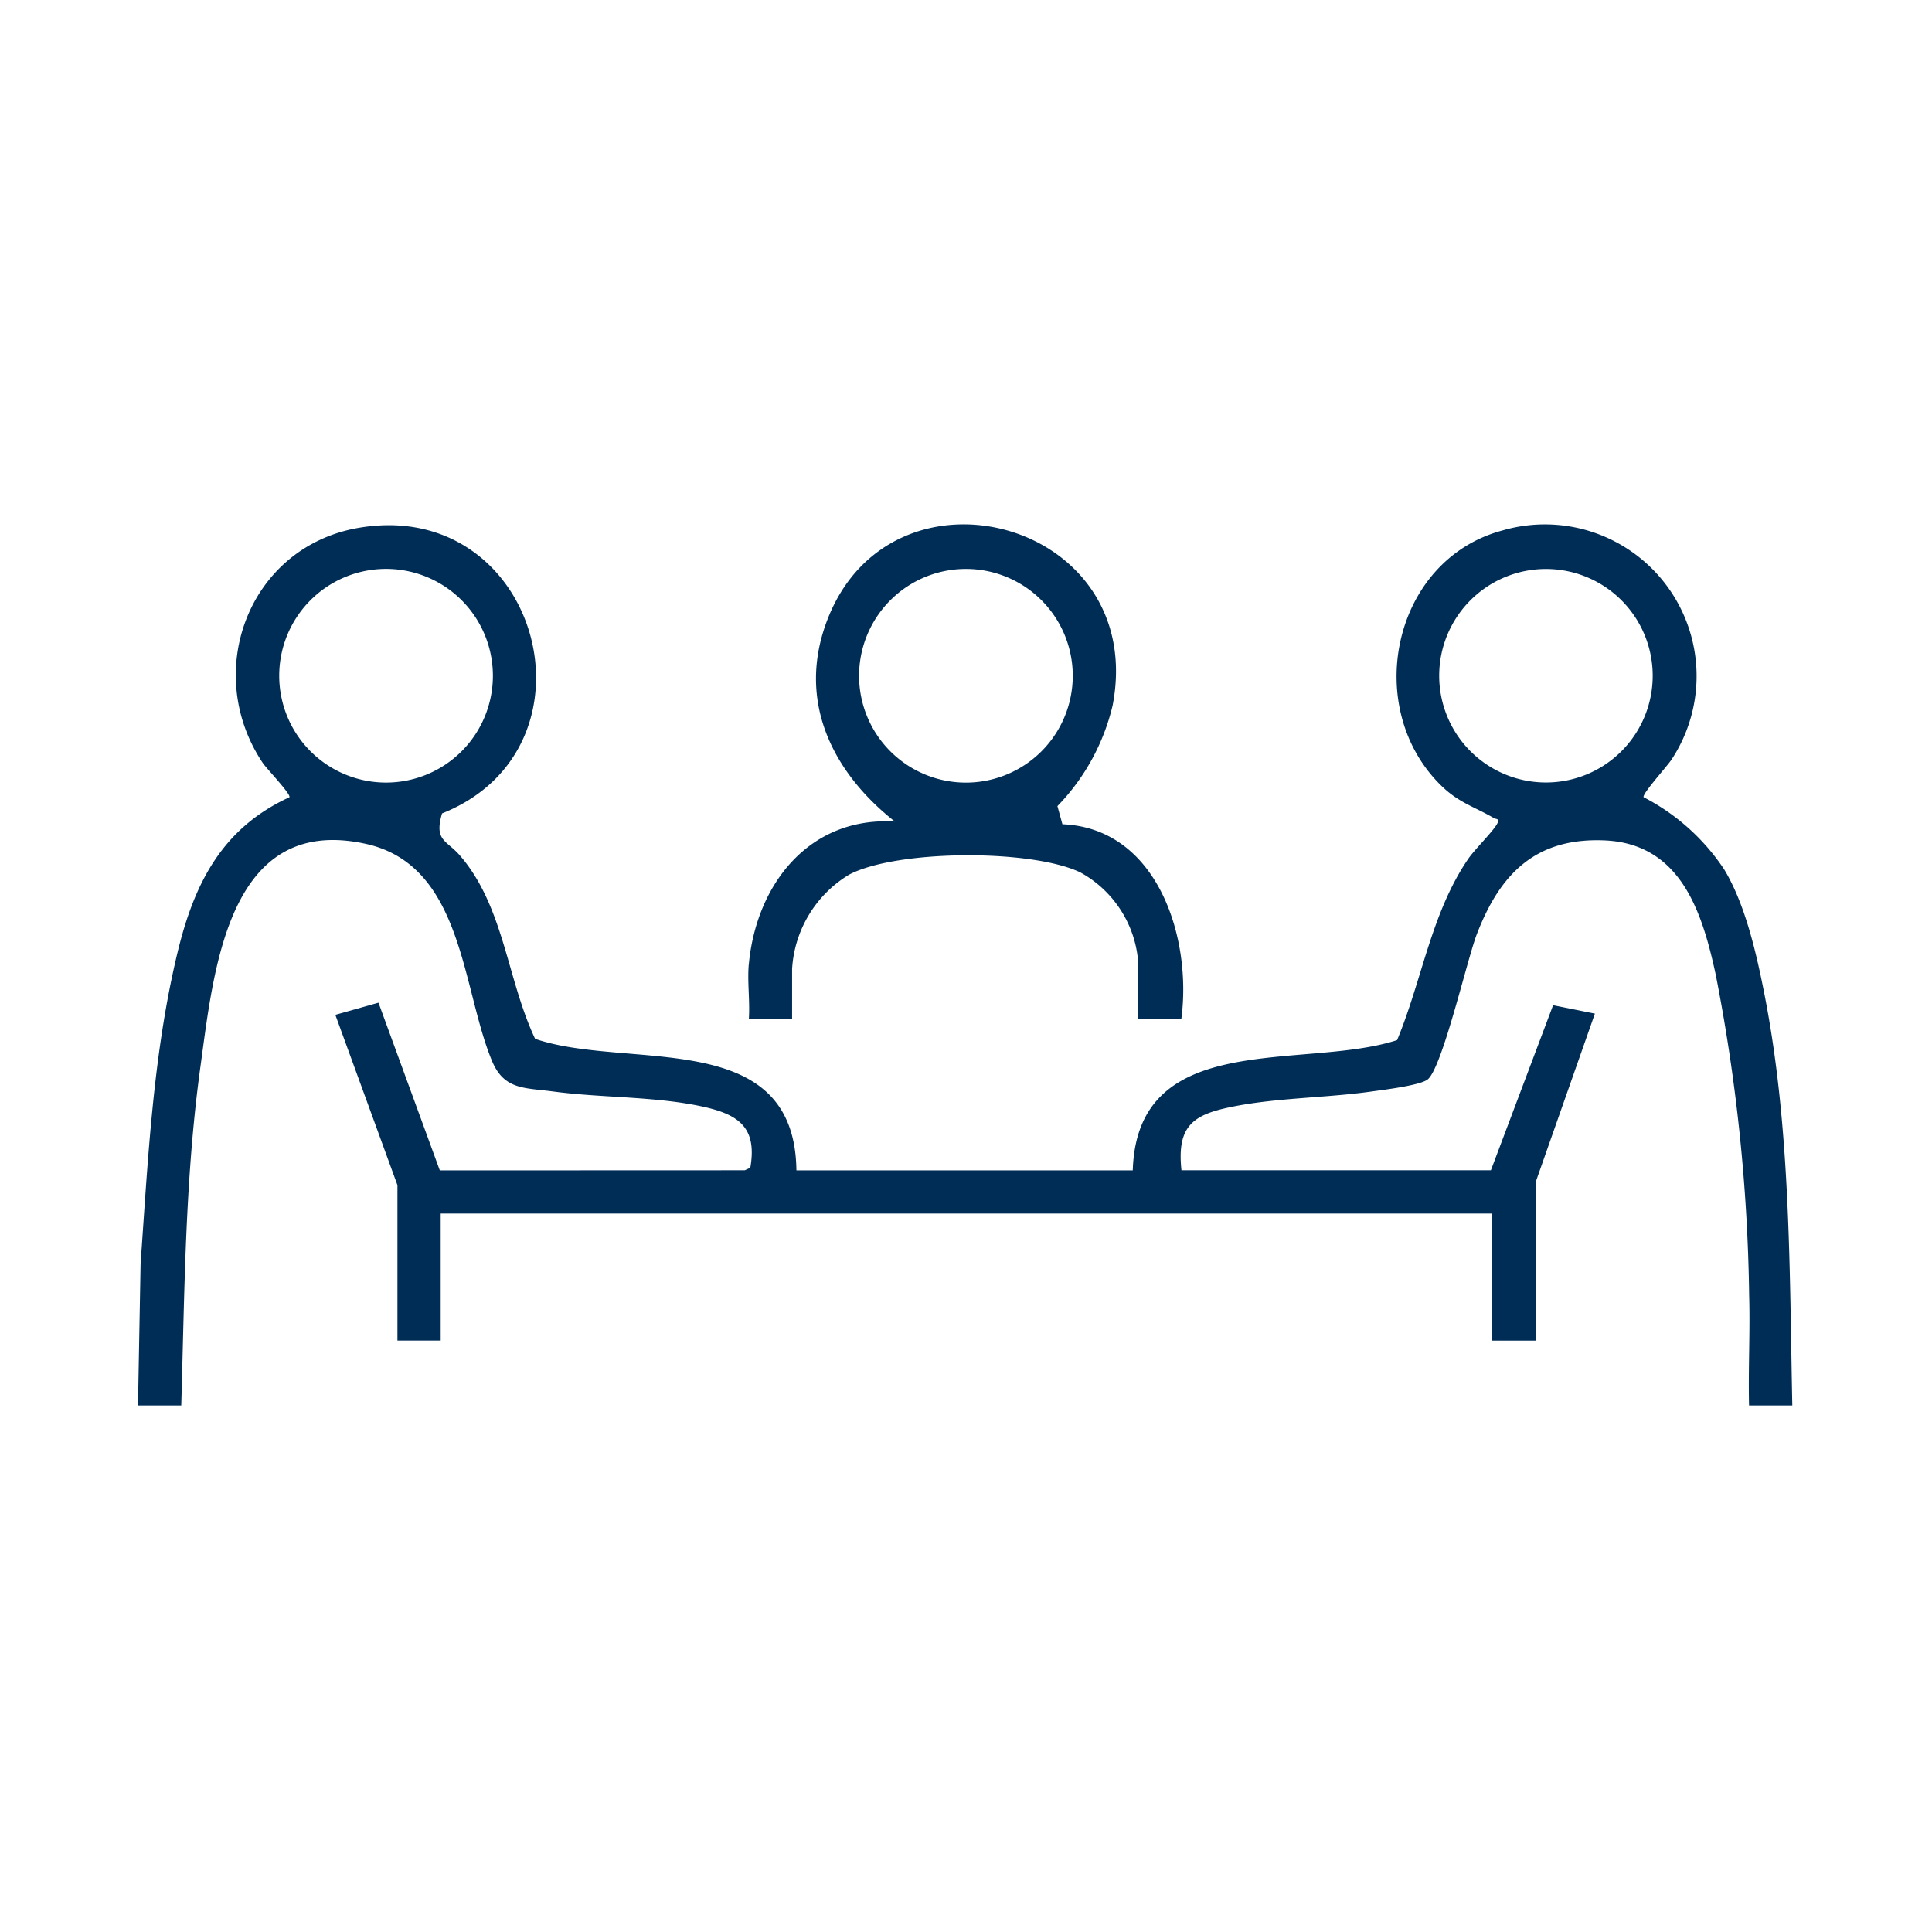 <svg xmlns="http://www.w3.org/2000/svg" xmlns:xlink="http://www.w3.org/1999/xlink" width="140" height="140" viewBox="0 0 140 140">
  <defs>
    <clipPath id="clip-path">
      <rect id="Rectangle_916" data-name="Rectangle 916" width="119.876" height="63.844" fill="#002d55"/>
    </clipPath>
    <clipPath id="clip-mediation-icon">
      <rect width="140" height="140"/>
    </clipPath>
  </defs>
  <g id="mediation-icon" clip-path="url(#clip-mediation-icon)">
    <g id="Group_361" data-name="Group 361" transform="translate(10 38)">
      <g id="Group_362" data-name="Group 362" clip-path="url(#clip-path)">
        <path id="Path_1040" data-name="Path 1040" d="M0,63.919.188,53.627c.538-7.54.9-15.2,2.688-22.58,1.212-4.993,3.245-8.972,8.093-11.2.152-.2-1.659-2.084-1.924-2.48-4.438-6.625-1-15.7,6.974-17.05,13.073-2.212,17.965,15.937,6.014,20.7-.59,1.994.323,1.933,1.281,3.035,3.211,3.694,3.416,8.973,5.463,13.3,6.732,2.294,18.8-.948,18.934,9.532l24.373,0c.324-10.315,12.385-7.245,19.155-9.441C93.05,33.1,93.71,28.218,96.407,24.29c.46-.669,1.905-2.089,2.115-2.588.138-.328-.129-.262-.246-.332-1.377-.81-2.53-1.111-3.771-2.3C88.651,13.452,90.862,2.652,98.876.511a10.992,10.992,0,0,1,12.268,16.577c-.312.492-2.184,2.537-2.039,2.755a15.611,15.611,0,0,1,5.836,5.233c1.512,2.5,2.316,6.013,2.883,8.869,1.947,9.8,1.844,20.019,2.053,29.973h-3.134c-.064-2.641.083-5.3.008-7.941a129.418,129.418,0,0,0-2.416-23.244c-.98-4.544-2.53-9.523-8.063-9.76-5.022-.214-7.592,2.454-9.263,6.814-.706,1.84-2.522,9.771-3.578,10.525-.6.425-3.176.734-4.041.856-3.238.458-6.718.449-9.9,1.065-2.938.568-4.236,1.309-3.877,4.643H98.036l4.507-11.961,3.029.609-4.3,12.234V59.218H98.134V50.011h-76.2v9.206H18.8V47.955L14.3,35.612l3.126-.88,4.444,12.154,22.1-.008.4-.184c.508-2.921-.846-3.859-3.433-4.427-3.467-.76-7.323-.628-10.853-1.1-2.095-.277-3.562-.113-4.436-2.224-2.2-5.3-2.087-14.177-9.154-15.722-9.977-2.181-11,9.128-11.969,16.138C3.4,47.5,3.377,55.719,3.134,63.919ZM25.717,11.04a7.742,7.742,0,1,0-7.742,7.742,7.742,7.742,0,0,0,7.742-7.742m84.044,0a7.736,7.736,0,1,0-7.736,7.736,7.735,7.735,0,0,0,7.736-7.736" transform="translate(0 -0.074)" fill="#002d55"/>
        <path id="Path_1041" data-name="Path 1041" d="M225.839,31.818c.555-5.761,4.386-10.659,10.577-10.285-4.58-3.611-7.119-8.8-4.9-14.6,4.656-12.155,23.267-7.227,20.68,6.186a15.66,15.66,0,0,1-4,7.293l.361,1.315c6.912.283,9.4,8.264,8.618,14.1h-3.134V31.622a8.121,8.121,0,0,0-4.176-6.4c-3.518-1.7-13.271-1.669-16.761.155a8.58,8.58,0,0,0-4.135,6.834v3.624h-3.134c.09-1.3-.123-2.737,0-4.015m23.472-20.852a7.742,7.742,0,1,0-7.742,7.742,7.742,7.742,0,0,0,7.742-7.742" transform="translate(-181.571 0.001)" fill="#002d55"/>
      </g>
    </g>
  </g>
</svg>
